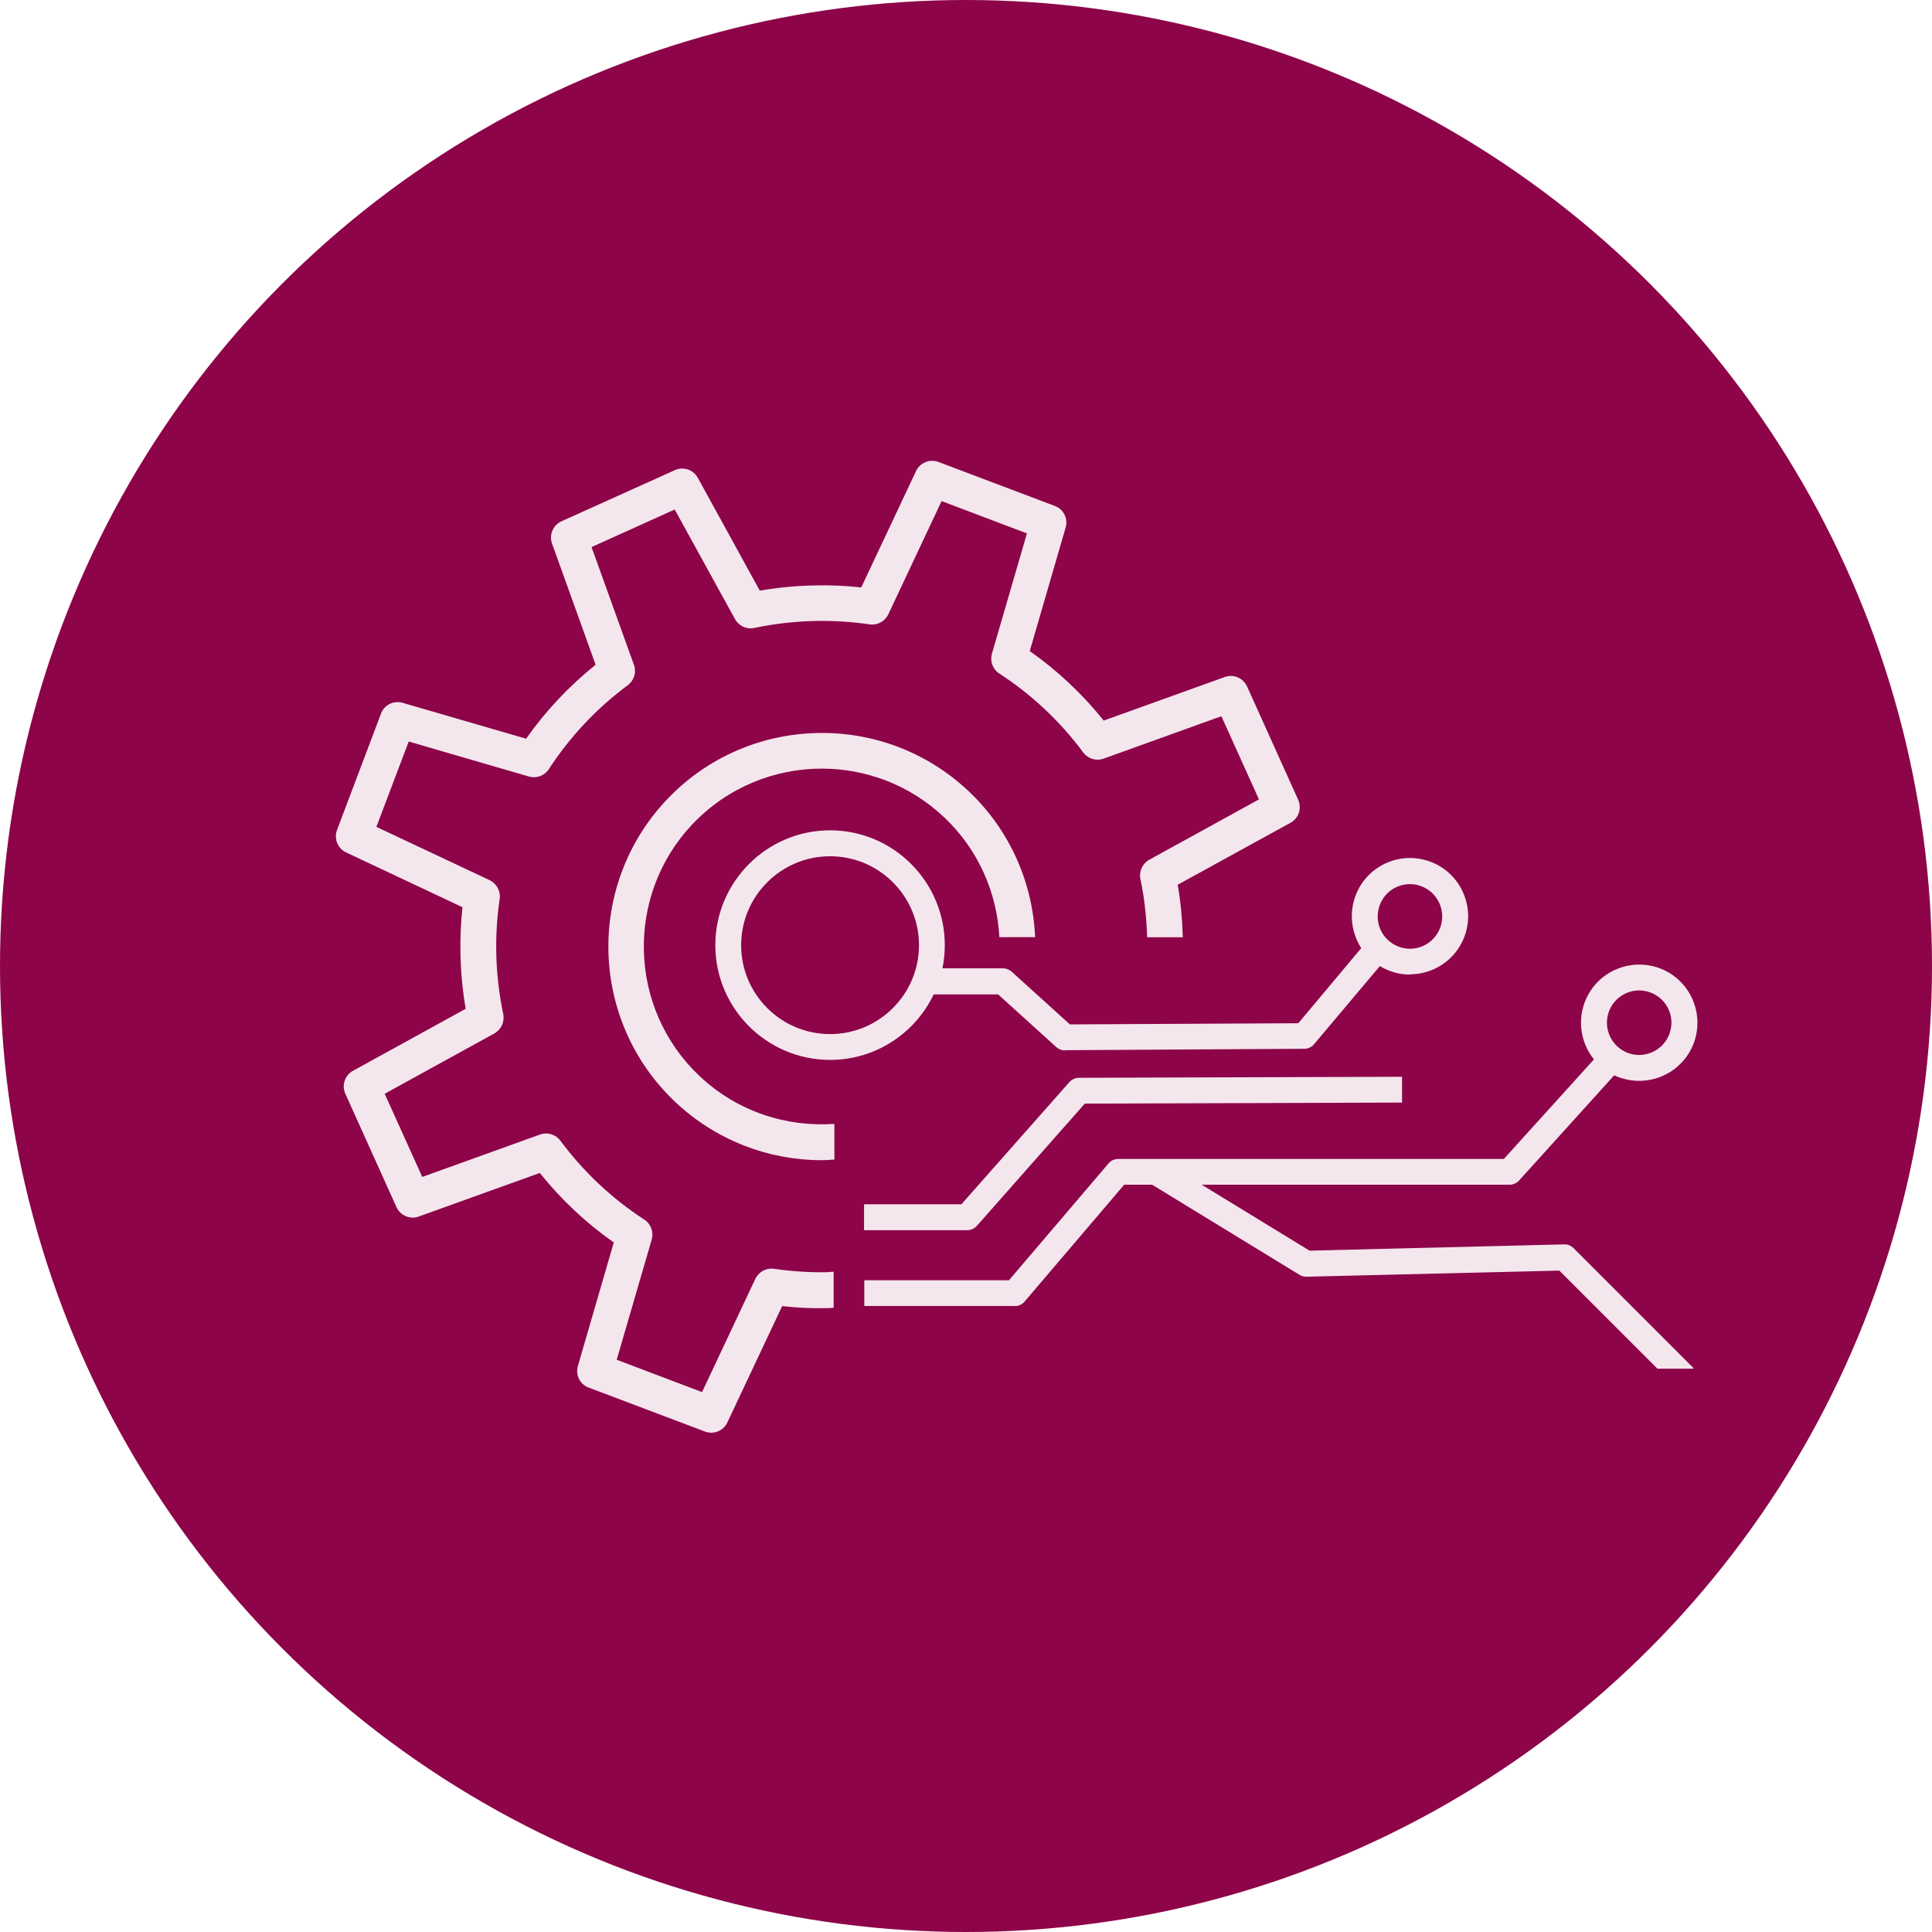 <?xml version="1.0" encoding="UTF-8"?>
<svg id="uuid-7ad93d9c-0768-462e-8ab0-1d9763e6b0eb" data-name="Ebene 2" xmlns="http://www.w3.org/2000/svg" viewBox="0 0 151.22 151.22">
  <g id="uuid-080a4103-58cd-4f5e-a3a7-a10c914996de" data-name="Geschichte Insel">
    <g>
      <circle cx="75.61" cy="75.61" r="75.61" fill="#8d0449"/>
      <g>
        <g>
          <path d="m64.97,82.96c-4.95,0-8.98-4.03-8.98-8.98s4.03-8.99,8.98-8.99,8.98,4.03,8.98,8.99-4.03,8.98-8.98,8.98Zm0-15.94c-3.84,0-6.96,3.12-6.96,6.96s3.12,6.96,6.96,6.96,6.96-3.12,6.96-6.96-3.12-6.96-6.96-6.96Z" fill="#f4e6ed"/>
          <path d="m110.36,76.28c-.58,0-1.16-.11-1.71-.34-1.13-.46-2.01-1.33-2.48-2.45-.47-1.12-.48-2.36-.03-3.49.94-2.33,3.6-3.45,5.93-2.51,2.33.94,3.45,3.6,2.51,5.93h0c-.46,1.13-1.33,2.01-2.45,2.48-.57.24-1.17.36-1.77.36Zm0-7.08c-1,0-1.95.6-2.34,1.58-.25.62-.25,1.31.01,1.93.26.62.75,1.1,1.38,1.36s1.31.25,1.93-.01c.62-.26,1.1-.75,1.36-1.38h0c.52-1.29-.1-2.77-1.39-3.29-.31-.13-.63-.19-.95-.19Zm3.28,3.85h0,0Z" fill="#f4e6ed"/>
          <path d="m128.3,84.6c-.57,0-1.15-.11-1.71-.33-2.33-.94-3.45-3.6-2.51-5.93.46-1.13,1.33-2.01,2.45-2.48,1.12-.47,2.36-.48,3.49-.03,1.13.46,2.01,1.33,2.48,2.45.47,1.12.48,2.36.03,3.48h0c-.72,1.77-2.43,2.84-4.23,2.84Zm0-7.08c-.33,0-.67.07-.98.2-.62.26-1.1.75-1.36,1.38-.52,1.29.1,2.76,1.39,3.29,1.29.52,2.76-.1,3.29-1.39.25-.63.25-1.31-.01-1.93-.26-.62-.75-1.1-1.38-1.36-.31-.12-.63-.19-.95-.19Zm3.28,3.86h0,0Z" fill="#f4e6ed"/>
          <path d="m83.36,82.22c-.25,0-.49-.09-.68-.26l-4.56-4.13h-5.03c-.56,0-1.01-.46-1.01-1.02,0-.56,1.03-1.02,1.59-1.02,0,0-.58,0-.58,0h5.42c.25,0,.49.1.68.27l4.55,4.12,17.88-.09,5.26-6.28c.38-.41,1.02-.44,1.43-.06.41.38.44,1.02.06,1.43l-5.55,6.59c-.19.2-.45.32-.72.32l-18.71.11s-.02,0-.03,0Z" fill="#f4e6ed"/>
          <path d="m126.68,82.31c-.42-.38-1.06-.34-1.43.07l-7.54,8.33h-30.18c-.3,0-.58.13-.77.36l-7.79,9.14h-11.29s0-.01,0-.01c0,0-.02,0-.03,0v2.02s.02,0,.02,0h11.76s0,.01,0,.01c.3,0,.58-.13.77-.36l7.79-9.14h30.16c.29,0,.56-.12.75-.33l7.84-8.67c.38-.42.34-1.06-.07-1.43Z" fill="#f4e6ed"/>
          <path d="m109.76,84.28l-25.3.08c-.29,0-.57.13-.76.34l-8.45,9.56h-7.62v2.03h8.07c.29,0,.57-.13.76-.34l8.45-9.57,24.83-.08v-2.03Z" fill="#f4e6ed"/>
          <path d="m132.56,107.13s-.04-.07-.06-.1l-9.33-9.33c-.2-.2-.47-.32-.74-.3l-19.93.49-11.22-6.86c-.48-.29-1.1-.14-1.39.34-.29.48-.14,1.1.34,1.39l11.48,7.02c.17.1.36.16.55.15l19.79-.48,7.68,7.68h2.84Z" fill="#f4e6ed"/>
        </g>
        <path d="m65.26,99.54c-.18,0-.37.03-.55.04-1.37.02-2.76-.07-4.12-.27-.61-.09-1.2.23-1.47.79l-4.17,8.86-6.68-2.53,2.74-9.41c.17-.59-.06-1.22-.58-1.56-2.55-1.66-4.76-3.74-6.57-6.18-.37-.49-1.01-.69-1.59-.48l-9.22,3.32-2.94-6.51,8.58-4.72c.54-.3.82-.91.7-1.51-.34-1.61-.52-3.26-.55-4.9-.02-1.37.07-2.76.27-4.12.09-.61-.23-1.2-.79-1.47l-8.86-4.17,2.53-6.68,9.41,2.74c.59.17,1.22-.06,1.56-.58,1.66-2.55,3.74-4.76,6.18-6.57.49-.37.69-1.01.48-1.59l-3.32-9.22,6.51-2.94,4.72,8.58c.3.54.91.82,1.51.69,1.61-.34,3.25-.52,4.9-.55,1.37-.02,2.76.07,4.12.27.61.09,1.2-.23,1.47-.79l4.17-8.86,6.68,2.53-2.74,9.41c-.17.59.06,1.23.58,1.56,2.55,1.66,4.76,3.74,6.57,6.18.37.49,1.01.69,1.59.48l9.22-3.32,2.94,6.51-8.58,4.72c-.54.3-.82.91-.7,1.51.32,1.5.48,3.03.53,4.56h2.79c-.04-1.37-.16-2.75-.4-4.11l8.83-4.85c.64-.35.9-1.13.6-1.8l-4-8.87c-.3-.66-1.06-.99-1.74-.74l-9.48,3.41c-1.67-2.08-3.61-3.91-5.79-5.44l2.81-9.67c.2-.7-.16-1.44-.85-1.69l-9.1-3.44c-.68-.26-1.45.05-1.76.71l-4.29,9.11c-1.18-.13-2.36-.19-3.53-.16-1.48.02-2.95.16-4.41.41l-4.85-8.83c-.35-.64-1.13-.9-1.8-.6l-8.87,4c-.66.3-.99,1.06-.74,1.75l3.41,9.48c-2.08,1.67-3.91,3.61-5.44,5.79l-9.67-2.81c-.7-.2-1.44.16-1.69.85l-3.44,9.1c-.26.68.05,1.45.71,1.76l9.11,4.29c-.13,1.18-.18,2.36-.16,3.54.02,1.47.16,2.95.41,4.41l-8.82,4.85c-.64.35-.9,1.13-.6,1.8l4,8.87c.3.66,1.06.99,1.74.74l9.48-3.41c1.67,2.08,3.61,3.91,5.79,5.44l-2.81,9.67c-.2.7.16,1.44.85,1.69l9.1,3.44c.16.06.33.09.49.09.53,0,1.03-.3,1.26-.8l4.29-9.11c1.18.13,2.36.19,3.53.16.17,0,.33-.02.5-.03v-2.8Z" fill="#f4e6ed"/>
        <path d="m65.3,87.97c-3.76.26-7.61-.97-10.56-3.76-5.58-5.28-5.82-14.12-.54-19.7,2.74-2.89,6.43-4.35,10.12-4.35,3.44,0,6.88,1.26,9.58,3.81,2.7,2.55,4.14,5.94,4.32,9.38h2.8c-.18-4.19-1.92-8.31-5.19-11.41h0c-6.7-6.34-17.3-6.05-23.64.65-6.34,6.7-6.05,17.31.65,23.65,3.23,3.05,7.36,4.57,11.49,4.57.33,0,.65-.03.98-.05v-2.79Z" fill="#f4e6ed"/>
      </g>
    </g>
  </g>
</svg>